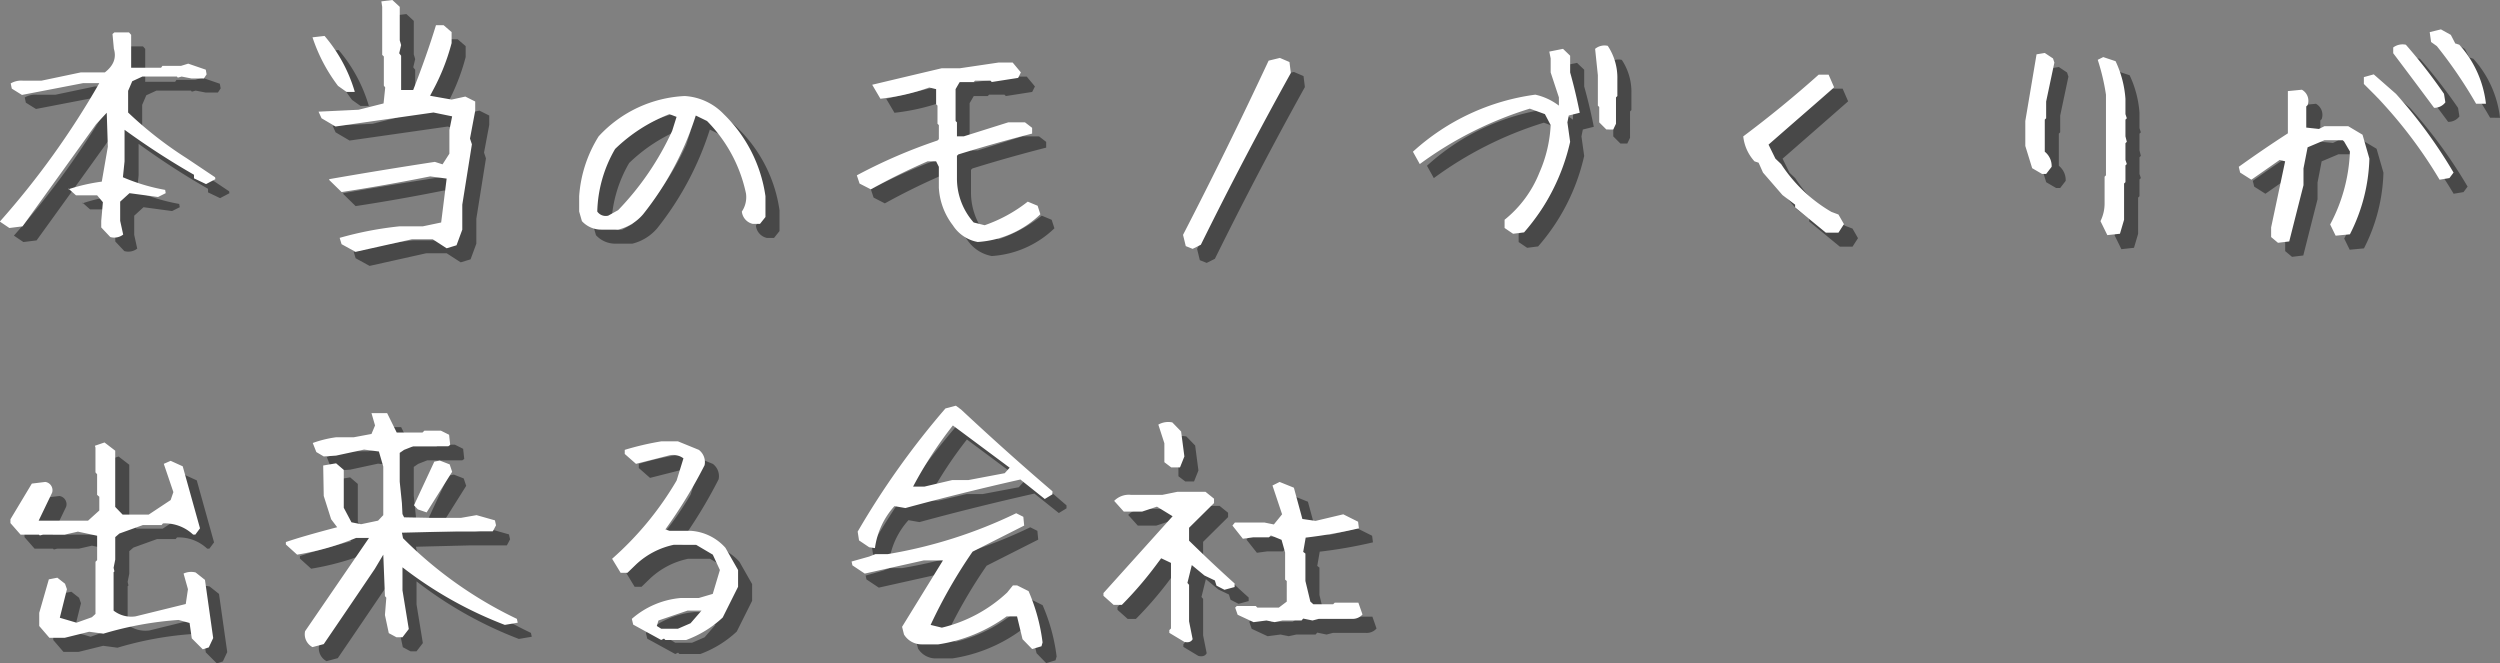 <svg xmlns="http://www.w3.org/2000/svg" width="533.918" height="141.672" viewBox="0 0 533.918 141.672">
  <rect x="0" y="0" width="533.918" height="141.672" fill="#808080" stroke="none"/>
  <g id="グループ_56813" data-name="グループ 56813" transform="translate(-356.27 -227.184)">
    <path id="パス_73500" data-name="パス 73500" d="M29.824,3.809,27.891,1.758V.352l.352-3.984L27.012-5.1H22.5L20.859-6.562v.176a39.079,39.079,0,0,1,7.148-1.641L29.3-15.469l-.234-7.266-2.285,2.461q-8.32,11.6-15.7,21.8l-2.812.352L6.27.527V.469A175.987,175.987,0,0,0,27.48-29.062H24.023l-13.066,2.52L8.789-27.891,8.555-29a4.451,4.451,0,0,1,2.637-.586h3.926L23.5-31.348h5.156q2.813-2.168,1.934-5.039l-.293-3.164.41-.352h3.105l.469.527v7.031h6.387l.293-.41h3.984l1.523-.469,3.75,1.289.176,1-.586.879H47.168l-2.109-.41-.82.234-.176-.234H36.68l-2.168,1-.879,2.051v4.629a81.933,81.933,0,0,0,12.539,9.785l6.035,4.043.059.41L50.273-7.5,47.7-8.73v-.762A161.968,161.968,0,0,1,32.871-19.1v6.738l-.352,3.4a41.033,41.033,0,0,0,9.023,2.7l.117.7-1.641.82-6.094-.82L31.934-3.75v4.1l.645,2.93A3.109,3.109,0,0,1,29.824,3.809ZM82.207,6.973,79.219,5.332l-.41-1.348A74.11,74.11,0,0,1,91.582,1.523h4.98L100.488.7l1.172-9.375-3.516-.469Q88.477-7.207,79.219-5.8L76.582-8.379v-.176q11.074-1.934,22.559-3.691l1.641.527L102.246-14v-5.039l.586-2.93-3.984-.82L77.93-19.8l-2.988-1.758L74.3-22.969l8.555-.41,5.332-1.348.352-3.4-.293-.41v-6.211l-.352-.352V-45.352l-.176-1.172,2.344-.293,1.582,1.465V-38.2l.293,1-.41,1.758.41.527V-27.6h2.578q2.871-7.324,4.863-13.828h1.641l1.7,1.465v2.344a45.408,45.408,0,0,1-4.629,11.25l4.629.82,2.93-.645,2.109,1.055v1.992l-1.113,5.918.41,1.23L105-3.105V2.227l-1.23,3.34-2.109.645L98.672,4.277H94.277Zm-1.934-34.16-1.816-1.289a35.5,35.5,0,0,1-5.449-10.371l2.578-.293a32.432,32.432,0,0,1,6.445,11.895l-.059.059ZM134.707,2.227A5.6,5.6,0,0,1,130.547.41l-.586-2.051V-4.922a27.639,27.639,0,0,1,4.16-12.773,26.694,26.694,0,0,1,18.4-8.613,12.562,12.562,0,0,1,8.32,3.867,30.422,30.422,0,0,1,8.906,17.52V-.469L168.574,1h-1.523a3.007,3.007,0,0,1-2.344-2.637,5.5,5.5,0,0,0,.879-3.867,31.081,31.081,0,0,0-8.32-15.469l-2.4-1.172a65.711,65.711,0,0,1-11.25,21.094,10.158,10.158,0,0,1-5.332,3.281Zm3.574-4.16a60.629,60.629,0,0,0,11.543-16.934l.938-2.988-1.523-.586A34.72,34.72,0,0,0,137.637-15a27.864,27.864,0,0,0-3.809,13.359,2.183,2.183,0,0,0,2.344.879Zm76.816,6.8a8.017,8.017,0,0,1-5.332-3.574,14.44,14.44,0,0,1-2.988-8.027v-4.453l-.586-1.172h-1.816q-6.211,2.7-12.129,5.977l-2.4-1.23-.586-1.758a111.835,111.835,0,0,1,17.227-7.441l.293-.293V-20.1l-.293-.293v-3.867l-.293-.293v-3.223l-1.465-.352a45.914,45.914,0,0,1-10.43,2.4l-1.758-2.988q7.383-1.758,14.824-3.516h3.867l8.32-1.23h2.988l1.758,2.109-.586,1.172-5.625.879-.293-.293h-3.281l-.293.293H211.23l-.879,1.523v6.8l.293.293V-17.7h1.465l9.492-2.988h3.574l1.523,1.172v1.23q-8.027,2.051-15.762,4.453l-.293.293v4.746A14.157,14.157,0,0,0,214.219.7l2.344.586a31.5,31.5,0,0,0,9.2-5.039l2.109.879.586,1.816A21.2,21.2,0,0,1,215.1,4.863Zm45.879,1.465-1.465-.586-.586-2.4q9.434-18.281,18.281-37.207l2.4-.586,2.051.879.293,2.344q-10.02,18.047-19.219,36.68Zm68.438-3.223L327.6,1.875V.117a24.48,24.48,0,0,0,7.441-10.078,28.556,28.556,0,0,0,2.4-10.137l-1.23-2.344-3.223-1.172a78.723,78.723,0,0,0-23.5,11.836l-1.465-2.637A48.267,48.267,0,0,1,334.16-26.6a12.9,12.9,0,0,1,5.039,2.344v-1.758l-1.758-5.332v-2.988l-.293-1.465,2.93-.586,1.523,1.465v3.574q1.172,4.16,2.051,8.613l-2.344.586-.293,1.465.586,4.16a43.887,43.887,0,0,1-9.844,19.336ZM349.336-19.16l-1.523-1.523v-3.281l-.293-.293v-6.5l-.586-5.625a3.163,3.163,0,0,1,2.7-.645,12.323,12.323,0,0,1,2.051,7.148v3.574l-.293.293v5.625l-.586,1.23ZM396.211,2.871,389.648-2.52v-.586l-2.7-2.051-4.16-4.8-.937-2.109-.879-.293a9.361,9.361,0,0,1-2.4-5.332q8.379-6.27,16.113-13.184H396.8l1.172,2.7q-7.148,6.27-14,12.246l1.465,2.988,1.23,1.172a32.049,32.049,0,0,0,10.723,10.2L398.906-1l1.172,2.051-1.172,1.816Zm60.117.527L454.863.41a8.525,8.525,0,0,0,.879-3.867V-9.082l.293-.293V-26.6a45.923,45.923,0,0,0-1.758-7.441l1.172-.586,2.637.879a22.445,22.445,0,0,1,2.109,8.027v3.281l.293.879-.293.293V-17.7l.293,1.172-.293.293v3.574l.293.879-.293.293V-7.91l-.293.293V.117l-.879,2.988ZM442.383-9.668l-2.109-1.23-1.465-4.746v-5.332l2.4-14.238,1.758-.293,1.758,1.172.293.879-1.758,8.32v3.574l-.293.293v6.855a3.9,3.9,0,0,1,1.465,3.223l-1.172,1.523ZM492.773,5.039l-1.465-1.23V1.758L494.3-12.363l-1.172-.293L487.09-8.437l-2.4-1.523-.293-1.23q5.391-3.867,10.488-7.148v-9.023l2.988-.293a2.7,2.7,0,0,1,1.23,3.281l-.293.293v4.512l2.7.293,1.172-.586h5.1l3.047,1.816,1.465,5.1a37.611,37.611,0,0,1-4.16,16.172l-3.047.293-1.172-2.4a35.7,35.7,0,0,0,4.219-15.586l-1.23-2.109-.293-.293h-3.926L499.1-15.352l-.879,4.512v3.574Q496.7-1.289,495.176,4.746ZM527.285-8.437a98.624,98.624,0,0,0-13.77-18.047l-2.4-2.4v-1.465l2.109-.586,4.746,4.16a104.456,104.456,0,0,1,12.3,16.816l-.879,1.172Zm-1.172-15.352q-4.219-5.684-8.73-11.66v-1.23a3.333,3.333,0,0,1,2.7-.586,114.491,114.491,0,0,1,8.145,10.488l.293,1.816A2.942,2.942,0,0,1,526.113-23.789Zm8.965-.879a96.555,96.555,0,0,0-8.379-12.3l-1.23-.879-.293-2.109,2.4-.586,2.109,1.172.938,1.816.879.293a22.62,22.62,0,0,1,5.684,12.6ZM49.57,91.855l-2.344-2.344-.469-3.281-2.344-.645a73.173,73.173,0,0,0-16.055,2.93l-3.047-.41L20.1,89.395H16.816l-2.168-2.52V84.063L16.7,76.914l1.816-.352,1.641,1.289.41,1.172-1.523,6.094,3.574,1.055L25.9,85l.762-.7V73.164l.352-.352V67.6l-4.1-.879-2.812.645H15.469l-.7.176-.176-.176H10.664L8.5,64.9v-.82l4.57-7.617,2.871-.352A1.778,1.778,0,0,1,17.4,58.4l-2.871,5.977H25.078l2.4-2.168v-2.93l-.469-.41V54.473l-.352-.41V48.789l-.117-.41,2.051-.7,2.285,1.758V61.445l1.582,1.641h5.566l4.688-3.105.586-1.7L41.25,52.246l1.465-.645,2.578,1.172,3.691,13.242-1,1.348H47.52a8.834,8.834,0,0,0-6.445-2.4l-.293.352H36.8l-5.039,1.816-.879.762v4.8l-.352,1.758.176.762-.176.176v8.2a6.152,6.152,0,0,0,4.688,1.23l10.723-2.637.469-3.164-.937-3.34a3.863,3.863,0,0,1,2.578-.234l1.992,1.582L51.8,89.453l-.937,1.992Zm23.438-.469a3.111,3.111,0,0,1-1.582-3.4L85.078,68.066H82.324a57.1,57.1,0,0,1-12.6,3.574l-2.4-2.168v-.527q3.574-1.23,10.957-3.164l-1.289-1.7L75.41,59.1l-.117-6.5,2.754-.469,1.641,1.406v8.086l1.641,3.105,2.051.41,3.633-.762L88.125,63.2V52.832l-.937-3.223-3.164-.41-5.977,1.289-2.637.176-1.582-.937-.762-1.934a23.8,23.8,0,0,1,5.039-1.23h3.75l3.75-.7.762-1.816-.762-2.637h3.34L91,45.566H96.5l.41-.41h3.516l1.758.879.234,2.168-.41.293h-7.5l-1.934.762-.937.645v6.152l.469,4.57.117,2.344.352.7,5.977.117h6.152l3.34-.586,3.926,1.113.234,1.055-.586,1.113-.117.176h-7.617l-11.777.293.234,1.172A87.424,87.424,0,0,0,116.66,85.352l.176.82-2.754.469a85.479,85.479,0,0,1-21.855-12.3v4.922l1.348,8.262-1.348,1.758H90.938L89.3,88.4l-.82-3.867.293-3.691-.293-.352-.352-8.848-1.816,3.047q-5.859,8.672-10.9,16.055Zm22.5-29.414-.82-.879,4.336-9.316,1.172-.234,2.109.82.527,1.582-5.449,8.672ZM147.48,89.863,141.5,86.582l-.293-1.23a18.235,18.235,0,0,1,10.43-4.453h3.867l2.988-.879,1.523-5.1L158.5,71.641l-3.574-2.109h-4.746a16.87,16.87,0,0,0-8.086,4.219l-1.816,1.758h-1.465l-1.816-2.988a68.1,68.1,0,0,0,13.77-16.7l1.465-4.746a3.646,3.646,0,0,0-2.988-.645l-7.148,1.816-2.4-2.109v-.879a60.828,60.828,0,0,1,7.793-1.816h3.574l4.453,1.816a3.276,3.276,0,0,1,1.23,3.281,102.983,102.983,0,0,1-8.379,13.711l.879.293h4.512a10.877,10.877,0,0,1,7.441,3.633l2.7,4.746V78.5l-3.281,6.563a23.064,23.064,0,0,1-7.793,4.8h-4.453l-.293-.293Zm6.27-3.574,2.344-2.7h-2.988L146.895,85.7l-.352,1.172.938.586h3.574ZM226.7,91.8l-2.051-2.109-1.172-4.863H221.25A33.318,33.318,0,0,1,206.66,90.8H203.2a4.411,4.411,0,0,1-3.867-2.109l-.41-1.641,8.73-14.18h-4.1l-12.6,2.813-2.637-1.758-.176-.82,3.75-1.055,1.348-.527h2.637a100.852,100.852,0,0,0,27.422-8.73l1.523.762L225,65.43,213.984,71a107.163,107.163,0,0,0-8.965,15.645l2.4.586a30.881,30.881,0,0,0,13.945-7.5L222.6,78.2h.879l2.461,1.23a39.669,39.669,0,0,1,2.988,10.957l-.234.82Zm-34.8-21.738-2.168-1.465-.293-1.875a174.05,174.05,0,0,1,18.75-26.309l2.227-.586,1.113.82q9.844,9.2,19.512,17.461v.645l-1.641,1-5.215-4.16q-12.715,2.871-24.551,6.094l-2.344-.41a16.675,16.675,0,0,0-4.16,8.965Zm28.945-15.82,1.055-1.172-12.129-9.023a86.437,86.437,0,0,0-8.5,13.066h2.4l5.977-1.406h3.457Zm38.379,36.035L256,88.34v-.586l.352-.352v-14l-2.109-1a79.389,79.389,0,0,1-8.379,9.961H244.1l-2.168-1.934v-.586L256.7,63.438l-3.34-2.051L250.2,62.441H246.27l-2.051-2.285a4.378,4.378,0,0,1,3.574-1.289h6.738l3.164-.645h6.035l1.816,1.465v.938L260.215,65.9v2.754q5.156,5.039,9.727,9.141v.762l-2.168.586-1.7-.879-.352-1.113L263.5,76.094l-2.7-2.227-.937,3.809.352.41v7.793l.762,3.809Q260.508,90.566,259.219,90.273Zm14.766-4.219-3.4-1.582-.527-1.523.352-.352h4.043l.352.352h4.57l1.7-1.289V77.266l-.352-.293v-5.8l-.762-2.7-2.285-.937-.41.41h-3.4l-2.168.293-2.227-2.812.527-.645h6.328l1.992.41,1.758-2.168-2.051-6.152,1.523-.762,3.047,1.23,1.816,6.68,2.813.41,5.918-1.406,3.164,1.582.176,1.406a100.152,100.152,0,0,1-11.367,1.992l-.527,3.047.469.352v5.859l1.055,4.395.645.586h4.219l.352-.352h5.039l.879,2.52a2.77,2.77,0,0,1-2.285.938H287.93l-1.348.352-1.992-.41-.352.41h-4.1l-1.641.352-1.758-.352ZM256.406,53.008l-1.465-1.113V47.852l-1.289-3.984a4.27,4.27,0,0,1,2.988-.469l1.875,1.934.7,5.332-.937,2.344Z" transform="translate(353 277)" fill="#484848"/>
    <path id="パス_73474" data-name="パス 73474" d="M29.824,3.809,27.891,1.758V.352l.352-3.984L27.012-5.1H22.5L20.859-6.562v.176a39.079,39.079,0,0,1,7.148-1.641L29.3-15.469l-.234-7.266-2.285,2.461q-8.32,11.6-15.7,21.8l-2.812.352L6.27.527V.469A175.987,175.987,0,0,0,27.48-29.062H24.023l-13.066,2.52L8.789-27.891,8.555-29a4.451,4.451,0,0,1,2.637-.586h3.926L23.5-31.348h5.156q2.813-2.168,1.934-5.039l-.293-3.164.41-.352h3.105l.469.527v7.031h6.387l.293-.41h3.984l1.523-.469,3.75,1.289.176,1-.586.879H47.168l-2.109-.41-.82.234-.176-.234H36.68l-2.168,1-.879,2.051v4.629a81.933,81.933,0,0,0,12.539,9.785l6.035,4.043.059.41L50.273-7.5,47.7-8.73v-.762A161.968,161.968,0,0,1,32.871-19.1v6.738l-.352,3.4a41.033,41.033,0,0,0,9.023,2.7l.117.7-1.641.82-6.094-.82L31.934-3.75v4.1l.645,2.93A3.109,3.109,0,0,1,29.824,3.809ZM82.207,6.973,79.219,5.332l-.41-1.348A74.11,74.11,0,0,1,91.582,1.523h4.98L100.488.7l1.172-9.375-3.516-.469Q88.477-7.207,79.219-5.8L76.582-8.379v-.176q11.074-1.934,22.559-3.691l1.641.527L102.246-14v-5.039l.586-2.93-3.984-.82L77.93-19.8l-2.988-1.758L74.3-22.969l8.555-.41,5.332-1.348.352-3.4-.293-.41v-6.211l-.352-.352V-45.352l-.176-1.172,2.344-.293,1.582,1.465V-38.2l.293,1-.41,1.758.41.527V-27.6h2.578q2.871-7.324,4.863-13.828h1.641l1.7,1.465v2.344a45.408,45.408,0,0,1-4.629,11.25l4.629.82,2.93-.645,2.109,1.055v1.992l-1.113,5.918.41,1.23L105-3.105V2.227l-1.23,3.34-2.109.645L98.672,4.277H94.277Zm-1.934-34.16-1.816-1.289a35.5,35.5,0,0,1-5.449-10.371l2.578-.293a32.432,32.432,0,0,1,6.445,11.895l-.059.059ZM134.707,2.227A5.6,5.6,0,0,1,130.547.41l-.586-2.051V-4.922a27.639,27.639,0,0,1,4.16-12.773,26.694,26.694,0,0,1,18.4-8.613,12.562,12.562,0,0,1,8.32,3.867,30.422,30.422,0,0,1,8.906,17.52V-.469L168.574,1h-1.523a3.007,3.007,0,0,1-2.344-2.637,5.5,5.5,0,0,0,.879-3.867,31.081,31.081,0,0,0-8.32-15.469l-2.4-1.172a65.711,65.711,0,0,1-11.25,21.094,10.158,10.158,0,0,1-5.332,3.281Zm3.574-4.16a60.629,60.629,0,0,0,11.543-16.934l.938-2.988-1.523-.586A34.72,34.72,0,0,0,137.637-15a27.864,27.864,0,0,0-3.809,13.359,2.183,2.183,0,0,0,2.344.879Zm76.816,6.8a8.017,8.017,0,0,1-5.332-3.574,14.44,14.44,0,0,1-2.988-8.027v-4.453l-.586-1.172h-1.816q-6.211,2.7-12.129,5.977l-2.4-1.23-.586-1.758a111.835,111.835,0,0,1,17.227-7.441l.293-.293V-20.1l-.293-.293v-3.867l-.293-.293v-3.223l-1.465-.352a45.914,45.914,0,0,1-10.43,2.4l-1.758-2.988q7.383-1.758,14.824-3.516h3.867l8.32-1.23h2.988l1.758,2.109-.586,1.172-5.625.879-.293-.293h-3.281l-.293.293H211.23l-.879,1.523v6.8l.293.293V-17.7h1.465l9.492-2.988h3.574l1.523,1.172v1.23q-8.027,2.051-15.762,4.453l-.293.293v4.746A14.157,14.157,0,0,0,214.219.7l2.344.586a31.5,31.5,0,0,0,9.2-5.039l2.109.879.586,1.816A21.2,21.2,0,0,1,215.1,4.863Zm45.879,1.465-1.465-.586-.586-2.4q9.434-18.281,18.281-37.207l2.4-.586,2.051.879.293,2.344q-10.02,18.047-19.219,36.68Zm68.438-3.223L327.6,1.875V.117a24.48,24.48,0,0,0,7.441-10.078,28.556,28.556,0,0,0,2.4-10.137l-1.23-2.344-3.223-1.172a78.723,78.723,0,0,0-23.5,11.836l-1.465-2.637A48.267,48.267,0,0,1,334.16-26.6a12.9,12.9,0,0,1,5.039,2.344v-1.758l-1.758-5.332v-2.988l-.293-1.465,2.93-.586,1.523,1.465v3.574q1.172,4.16,2.051,8.613l-2.344.586-.293,1.465.586,4.16a43.887,43.887,0,0,1-9.844,19.336ZM349.336-19.16l-1.523-1.523v-3.281l-.293-.293v-6.5l-.586-5.625a3.163,3.163,0,0,1,2.7-.645,12.323,12.323,0,0,1,2.051,7.148v3.574l-.293.293v5.625l-.586,1.23ZM396.211,2.871,389.648-2.52v-.586l-2.7-2.051-4.16-4.8-.937-2.109-.879-.293a9.361,9.361,0,0,1-2.4-5.332q8.379-6.27,16.113-13.184H396.8l1.172,2.7q-7.148,6.27-14,12.246l1.465,2.988,1.23,1.172a32.049,32.049,0,0,0,10.723,10.2L398.906-1l1.172,2.051-1.172,1.816Zm60.117.527L454.863.41a8.525,8.525,0,0,0,.879-3.867V-9.082l.293-.293V-26.6a45.923,45.923,0,0,0-1.758-7.441l1.172-.586,2.637.879a22.445,22.445,0,0,1,2.109,8.027v3.281l.293.879-.293.293V-17.7l.293,1.172-.293.293v3.574l.293.879-.293.293V-7.91l-.293.293V.117l-.879,2.988ZM442.383-9.668l-2.109-1.23-1.465-4.746v-5.332l2.4-14.238,1.758-.293,1.758,1.172.293.879-1.758,8.32v3.574l-.293.293v6.855a3.9,3.9,0,0,1,1.465,3.223l-1.172,1.523ZM492.773,5.039l-1.465-1.23V1.758L494.3-12.363l-1.172-.293L487.09-8.437l-2.4-1.523-.293-1.23q5.391-3.867,10.488-7.148v-9.023l2.988-.293a2.7,2.7,0,0,1,1.23,3.281l-.293.293v4.512l2.7.293,1.172-.586h5.1l3.047,1.816,1.465,5.1a37.611,37.611,0,0,1-4.16,16.172l-3.047.293-1.172-2.4a35.7,35.7,0,0,0,4.219-15.586l-1.23-2.109-.293-.293h-3.926L499.1-15.352l-.879,4.512v3.574Q496.7-1.289,495.176,4.746ZM527.285-8.437a98.624,98.624,0,0,0-13.77-18.047l-2.4-2.4v-1.465l2.109-.586,4.746,4.16a104.456,104.456,0,0,1,12.3,16.816l-.879,1.172Zm-1.172-15.352q-4.219-5.684-8.73-11.66v-1.23a3.333,3.333,0,0,1,2.7-.586,114.491,114.491,0,0,1,8.145,10.488l.293,1.816A2.942,2.942,0,0,1,526.113-23.789Zm8.965-.879a96.555,96.555,0,0,0-8.379-12.3l-1.23-.879-.293-2.109,2.4-.586,2.109,1.172.938,1.816.879.293a22.62,22.62,0,0,1,5.684,12.6ZM49.57,91.855l-2.344-2.344-.469-3.281-2.344-.645a73.173,73.173,0,0,0-16.055,2.93l-3.047-.41L20.1,89.395H16.816l-2.168-2.52V84.063L16.7,76.914l1.816-.352,1.641,1.289.41,1.172-1.523,6.094,3.574,1.055L25.9,85l.762-.7V73.164l.352-.352V67.6l-4.1-.879-2.812.645H15.469l-.7.176-.176-.176H10.664L8.5,64.9v-.82l4.57-7.617,2.871-.352A1.778,1.778,0,0,1,17.4,58.4l-2.871,5.977H25.078l2.4-2.168v-2.93l-.469-.41V54.473l-.352-.41V48.789l-.117-.41,2.051-.7,2.285,1.758V61.445l1.582,1.641h5.566l4.688-3.105.586-1.7L41.25,52.246l1.465-.645,2.578,1.172,3.691,13.242-1,1.348H47.52a8.834,8.834,0,0,0-6.445-2.4l-.293.352H36.8l-5.039,1.816-.879.762v4.8l-.352,1.758.176.762-.176.176v8.2a6.152,6.152,0,0,0,4.688,1.23l10.723-2.637.469-3.164-.937-3.34a3.863,3.863,0,0,1,2.578-.234l1.992,1.582L51.8,89.453l-.937,1.992Zm23.438-.469a3.111,3.111,0,0,1-1.582-3.4L85.078,68.066H82.324a57.1,57.1,0,0,1-12.6,3.574l-2.4-2.168v-.527q3.574-1.23,10.957-3.164l-1.289-1.7L75.41,59.1l-.117-6.5,2.754-.469,1.641,1.406v8.086l1.641,3.105,2.051.41,3.633-.762L88.125,63.2V52.832l-.937-3.223-3.164-.41-5.977,1.289-2.637.176-1.582-.937-.762-1.934a23.8,23.8,0,0,1,5.039-1.23h3.75l3.75-.7.762-1.816-.762-2.637h3.34L91,45.566H96.5l.41-.41h3.516l1.758.879.234,2.168-.41.293h-7.5l-1.934.762-.937.645v6.152l.469,4.57.117,2.344.352.7,5.977.117h6.152l3.34-.586,3.926,1.113.234,1.055-.586,1.113-.117.176h-7.617l-11.777.293.234,1.172A87.424,87.424,0,0,0,116.66,85.352l.176.82-2.754.469a85.479,85.479,0,0,1-21.855-12.3v4.922l1.348,8.262-1.348,1.758H90.938L89.3,88.4l-.82-3.867.293-3.691-.293-.352-.352-8.848-1.816,3.047q-5.859,8.672-10.9,16.055Zm22.5-29.414-.82-.879,4.336-9.316,1.172-.234,2.109.82.527,1.582-5.449,8.672ZM147.48,89.863,141.5,86.582l-.293-1.23a18.235,18.235,0,0,1,10.43-4.453h3.867l2.988-.879,1.523-5.1L158.5,71.641l-3.574-2.109h-4.746a16.87,16.87,0,0,0-8.086,4.219l-1.816,1.758h-1.465l-1.816-2.988a68.1,68.1,0,0,0,13.77-16.7l1.465-4.746a3.646,3.646,0,0,0-2.988-.645l-7.148,1.816-2.4-2.109v-.879a60.828,60.828,0,0,1,7.793-1.816h3.574l4.453,1.816a3.276,3.276,0,0,1,1.23,3.281,102.983,102.983,0,0,1-8.379,13.711l.879.293h4.512a10.877,10.877,0,0,1,7.441,3.633l2.7,4.746V78.5l-3.281,6.563a23.064,23.064,0,0,1-7.793,4.8h-4.453l-.293-.293Zm6.27-3.574,2.344-2.7h-2.988L146.895,85.7l-.352,1.172.938.586h3.574ZM226.7,91.8l-2.051-2.109-1.172-4.863H221.25A33.318,33.318,0,0,1,206.66,90.8H203.2a4.411,4.411,0,0,1-3.867-2.109l-.41-1.641,8.73-14.18h-4.1l-12.6,2.813-2.637-1.758-.176-.82,3.75-1.055,1.348-.527h2.637a100.852,100.852,0,0,0,27.422-8.73l1.523.762L225,65.43,213.984,71a107.163,107.163,0,0,0-8.965,15.645l2.4.586a30.881,30.881,0,0,0,13.945-7.5L222.6,78.2h.879l2.461,1.23a39.669,39.669,0,0,1,2.988,10.957l-.234.82Zm-34.8-21.738-2.168-1.465-.293-1.875a174.05,174.05,0,0,1,18.75-26.309l2.227-.586,1.113.82q9.844,9.2,19.512,17.461v.645l-1.641,1-5.215-4.16q-12.715,2.871-24.551,6.094l-2.344-.41a16.675,16.675,0,0,0-4.16,8.965Zm28.945-15.82,1.055-1.172-12.129-9.023a86.437,86.437,0,0,0-8.5,13.066h2.4l5.977-1.406h3.457Zm38.379,36.035L256,88.34v-.586l.352-.352v-14l-2.109-1a79.389,79.389,0,0,1-8.379,9.961H244.1l-2.168-1.934v-.586L256.7,63.438l-3.34-2.051L250.2,62.441H246.27l-2.051-2.285a4.378,4.378,0,0,1,3.574-1.289h6.738l3.164-.645h6.035l1.816,1.465v.938L260.215,65.9v2.754q5.156,5.039,9.727,9.141v.762l-2.168.586-1.7-.879-.352-1.113L263.5,76.094l-2.7-2.227-.937,3.809.352.41v7.793l.762,3.809Q260.508,90.566,259.219,90.273Zm14.766-4.219-3.4-1.582-.527-1.523.352-.352h4.043l.352.352h4.57l1.7-1.289V77.266l-.352-.293v-5.8l-.762-2.7-2.285-.937-.41.41h-3.4l-2.168.293-2.227-2.812.527-.645h6.328l1.992.41,1.758-2.168-2.051-6.152,1.523-.762,3.047,1.23,1.816,6.68,2.813.41,5.918-1.406,3.164,1.582.176,1.406a100.152,100.152,0,0,1-11.367,1.992l-.527,3.047.469.352v5.859l1.055,4.395.645.586h4.219l.352-.352h5.039l.879,2.52a2.77,2.77,0,0,1-2.285.938H287.93l-1.348.352-1.992-.41-.352.41h-4.1l-1.641.352-1.758-.352ZM256.406,53.008l-1.465-1.113V47.852l-1.289-3.984a4.27,4.27,0,0,1,2.988-.469l1.875,1.934.7,5.332-.937,2.344Z" transform="translate(350 274)" fill="#fff"/>
  </g>
</svg>
